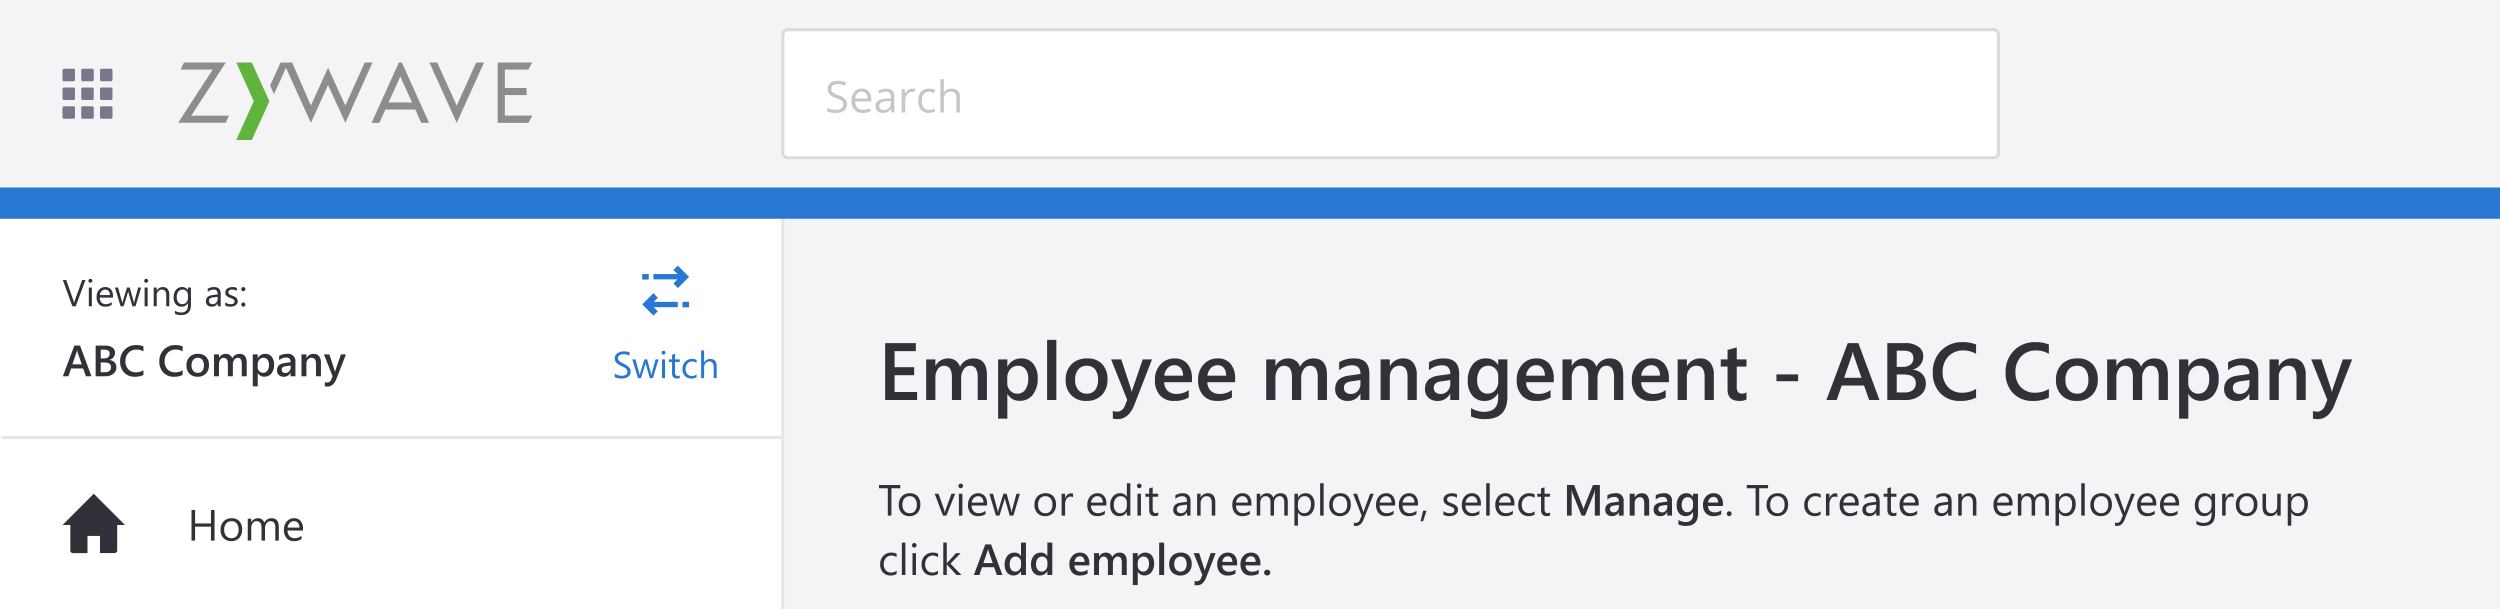 <svg xmlns="http://www.w3.org/2000/svg" xmlns:xlink="http://www.w3.org/1999/xlink" width="800" height="195" viewBox="0 0 800 195">
  <rect x="0" y="0" width="800" height="195" fill="#808080" stroke="none"/>
  <defs>
    <clipPath id="clip-path">
      <rect width="36" height="36" fill="none"/>
    </clipPath>
    <clipPath id="clip-Best_practices">
      <rect width="800" height="195"/>
    </clipPath>
  </defs>
  <g id="Best_practices" data-name="Best practices" clip-path="url(#clip-Best_practices)">
    <rect width="800" height="195" fill="#f4f4f6"/>
    <rect id="Rectangle_5388" data-name="Rectangle 5388" width="13" height="13" transform="translate(142 41)" fill="none"/>
    <path id="Path_5700" data-name="Path 5700" d="M0,0H250V134H0Z" transform="translate(0 61)" fill="#fff"/>
    <g id="Rectangle_2" data-name="Rectangle 2" transform="translate(250 9)" fill="#fff" stroke="#dbdbdb" stroke-width="1">
      <rect width="390" height="42" rx="2" stroke="none"/>
      <rect x="0.5" y="0.5" width="389" height="41" rx="1.5" fill="none"/>
    </g>
    <path id="Path_9414" data-name="Path 9414" d="M7.014-2.659A2.451,2.451,0,0,1,6.057-.6a4.15,4.15,0,0,1-2.6.738A6.506,6.506,0,0,1,.725-.321V-1.442a7.2,7.2,0,0,0,1.34.41A7.049,7.049,0,0,0,3.5-.882a2.9,2.9,0,0,0,1.75-.441A1.447,1.447,0,0,0,5.838-2.55,1.575,1.575,0,0,0,5.629-3.4a1.937,1.937,0,0,0-.7-.612,9.755,9.755,0,0,0-1.487-.636A4.746,4.746,0,0,1,1.453-5.831a2.611,2.611,0,0,1-.6-1.784,2.219,2.219,0,0,1,.868-1.839,3.608,3.608,0,0,1,2.3-.684,6.769,6.769,0,0,1,2.741.547L6.4-8.579A6.2,6.2,0,0,0,3.992-9.1a2.329,2.329,0,0,0-1.442.4,1.307,1.307,0,0,0-.52,1.1,1.687,1.687,0,0,0,.191.851,1.8,1.8,0,0,0,.646.608,8.026,8.026,0,0,0,1.391.612,5.507,5.507,0,0,1,2.164,1.2A2.366,2.366,0,0,1,7.014-2.659Zm5.038,2.8A3.442,3.442,0,0,1,9.43-.875a3.917,3.917,0,0,1-.96-2.81,4.344,4.344,0,0,1,.892-2.878,2.963,2.963,0,0,1,2.4-1.066,2.825,2.825,0,0,1,2.229.926,3.55,3.55,0,0,1,.82,2.444v.718H9.646a2.97,2.97,0,0,0,.667,2,2.305,2.305,0,0,0,1.781.684,6.035,6.035,0,0,0,2.393-.506V-.349a6.005,6.005,0,0,1-1.138.373A6.4,6.4,0,0,1,12.052.137Zm-.308-6.815a1.853,1.853,0,0,0-1.439.588,2.71,2.71,0,0,0-.632,1.627H13.59a2.5,2.5,0,0,0-.479-1.644A1.684,1.684,0,0,0,11.744-6.679ZM21.349,0l-.226-1.066h-.055a3.153,3.153,0,0,1-1.118.954,3.407,3.407,0,0,1-1.391.25,2.5,2.5,0,0,1-1.747-.574,2.094,2.094,0,0,1-.632-1.634q0-2.27,3.63-2.379l1.271-.041v-.465a1.9,1.9,0,0,0-.379-1.3,1.56,1.56,0,0,0-1.213-.42A4.944,4.944,0,0,0,17.37-6.1l-.349-.868a5.332,5.332,0,0,1,1.213-.472,5.255,5.255,0,0,1,1.323-.171,2.854,2.854,0,0,1,1.986.595,2.482,2.482,0,0,1,.646,1.907V0ZM18.785-.8a2.3,2.3,0,0,0,1.665-.581,2.15,2.15,0,0,0,.6-1.627v-.677l-1.135.048a4.128,4.128,0,0,0-1.952.42,1.268,1.268,0,0,0-.6,1.159,1.169,1.169,0,0,0,.373.937A1.546,1.546,0,0,0,18.785-.8Zm9.16-6.829a4.44,4.44,0,0,1,.9.082l-.157,1.053a3.865,3.865,0,0,0-.82-.1,2,2,0,0,0-1.555.738,2.692,2.692,0,0,0-.646,1.839V0H24.527V-7.492h.937l.13,1.388h.055a3.293,3.293,0,0,1,1-1.128A2.262,2.262,0,0,1,27.945-7.629ZM33.236.137a3.2,3.2,0,0,1-2.519-1A4.118,4.118,0,0,1,29.825-3.7,4.247,4.247,0,0,1,30.731-6.6a3.261,3.261,0,0,1,2.581-1.025,5.121,5.121,0,0,1,1.08.116,3.558,3.558,0,0,1,.848.273l-.349.964a5.336,5.336,0,0,0-.82-.25,3.663,3.663,0,0,0-.786-.1Q31-6.624,31-3.712a3.468,3.468,0,0,0,.557,2.119,1.938,1.938,0,0,0,1.651.738,5.048,5.048,0,0,0,1.921-.4v1A4.094,4.094,0,0,1,33.236.137ZM42.034,0V-4.847a1.955,1.955,0,0,0-.417-1.367,1.7,1.7,0,0,0-1.306-.451,2.139,2.139,0,0,0-1.726.643,3.255,3.255,0,0,0-.543,2.105V0H36.907V-10.637h1.135v3.22a7.016,7.016,0,0,1-.055.964h.068a2.314,2.314,0,0,1,.954-.851,3.1,3.1,0,0,1,1.412-.311,2.891,2.891,0,0,1,2.061.653,2.749,2.749,0,0,1,.687,2.075V0Z" transform="translate(264 36)" fill="#c6c6c6"/>
    <g id="Group_12269" data-name="Group 12269" transform="translate(-42)">
      <rect id="Rectangle_6102" data-name="Rectangle 6102" width="184" height="60" transform="translate(42)" fill="none"/>
      <g id="Group_12267" data-name="Group 12267" transform="translate(99 20)">
        <g id="Group_6" data-name="Group 6">
          <path id="Path_467" data-name="Path 467" d="M440.678,0l-6.233,13.788L428.193,0H425.7l8.745,19.322L443.19,0Z" transform="translate(-345.294)" fill="#8b8d8e"/>
          <path id="Path_468" data-name="Path 468" d="M343.6,19.322h2.512L337.39,0h-.963L327.7,19.322h2.512l1.908-4.269H341.7ZM333.14,12.787,336.9,4.5l3.759,8.292Z" transform="translate(-265.804)" fill="#8b8d8e"/>
          <path id="Path_469" data-name="Path 469" d="M543.685,10.426h6.951V8.16h-6.951V2.267h7.555L552.45,0H541.4V19.322h9.859L552.468,17h-8.783Z" transform="translate(-439.14)" fill="#8b8d8e"/>
          <path id="Path_470" data-name="Path 470" d="M186.078,0l-6.2,13.788L174.348,1.681l-5.5,12.107L162.864,0h-3.721L155.8,7.385l1.247,2.758,3.834-8.462,7.971,17.641,5.5-12.126,5.534,12.126L188.571,0Z" transform="translate(-126.372)" fill="#8b8d8e"/>
          <path id="Path_471" data-name="Path 471" d="M4.193,17.018,15.262,0H1.851L.812,2.267H11.068L0,19.285H15.243l1.02-2.267Z" fill="#8b8d8e"/>
        </g>
        <path id="Path_472" data-name="Path 472" d="M103.468,0H98.5l5.591,12.409L98.5,24.8h4.968L109.1,12.409Z" transform="translate(-79.895)" fill="#5fb53b"/>
      </g>
      <g id="Group_12268" data-name="Group 12268" transform="translate(-1562)">
        <g id="Icon_Link_-_Hover" data-name="Icon Link - Hover" transform="translate(1614 12)" clip-path="url(#clip-path)">
          <rect id="Rectangle_5756" data-name="Rectangle 5756" width="36" height="36" rx="18" fill="none"/>
        </g>
        <path id="Path_8220" data-name="Path 8220" d="M172,94.5v3a.472.472,0,0,1-.5.5h-3a.472.472,0,0,1-.5-.5v-3a.472.472,0,0,1,.5-.5h3A.472.472,0,0,1,172,94.5Zm5.5-.5h-3a.472.472,0,0,0-.5.5v3a.472.472,0,0,0,.5.5h3a.472.472,0,0,0,.5-.5v-3A.472.472,0,0,0,177.5,94Zm-6,12h-3a.472.472,0,0,0-.5.5v3a.472.472,0,0,0,.5.5h3a.472.472,0,0,0,.5-.5v-3A.472.472,0,0,0,171.5,106Zm12-12h-3a.472.472,0,0,0-.5.5v3a.472.472,0,0,0,.5.5h3a.472.472,0,0,0,.5-.5v-3A.472.472,0,0,0,183.5,94Zm-12,6h-3a.472.472,0,0,0-.5.5v3a.472.472,0,0,0,.5.5h3a.472.472,0,0,0,.5-.5v-3A.472.472,0,0,0,171.5,100Zm6,0h-3a.472.472,0,0,0-.5.5v3a.472.472,0,0,0,.5.5h3a.472.472,0,0,0,.5-.5v-3A.472.472,0,0,0,177.5,100Zm0,6h-3a.472.472,0,0,0-.5.5v3a.472.472,0,0,0,.5.5h3a.472.472,0,0,0,.5-.5v-3A.472.472,0,0,0,177.5,106Zm6-6h-3a.472.472,0,0,0-.5.5v3a.472.472,0,0,0,.5.5h3a.472.472,0,0,0,.5-.5v-3A.472.472,0,0,0,183.5,100Zm0,6h-3a.472.472,0,0,0-.5.5v3a.472.472,0,0,0,.5.5h3a.472.472,0,0,0,.5-.5v-3A.472.472,0,0,0,183.5,106Z" transform="translate(1456 -72)" fill="#78788c"/>
      </g>
    </g>
    <g id="ZUI_Sidenav" data-name="ZUI Sidenav" transform="translate(0 142)">
      <g id="Group_12266" data-name="Group 12266">
        <rect id="Rectangle_6084" data-name="Rectangle 6084" width="60" height="50" fill="none" opacity="0.3"/>
        <rect id="Rectangle_6094" data-name="Rectangle 6094" width="20" height="20" transform="translate(20 15)" fill="none"/>
        <g id="Group_12271" data-name="Group 12271">
          <rect id="Rectangle_6083" data-name="Rectangle 6083" width="250" height="50" fill="none"/>
          <path id="Path_9417" data-name="Path 9417" d="M8.654,0H7.506V-4.471H2.434V0H1.285V-9.8H2.434v4.3H7.506V-9.8H8.654ZM14,.164a3.247,3.247,0,0,1-2.478-.981,3.634,3.634,0,0,1-.926-2.6,3.785,3.785,0,0,1,.964-2.755,3.465,3.465,0,0,1,2.6-.991,3.14,3.14,0,0,1,2.444.964,3.822,3.822,0,0,1,.878,2.673A3.761,3.761,0,0,1,16.54-.844,3.317,3.317,0,0,1,14,.164Zm.082-6.385a2.132,2.132,0,0,0-1.709.735,3.018,3.018,0,0,0-.629,2.027A2.854,2.854,0,0,0,12.38-1.5a2.161,2.161,0,0,0,1.7.718,2.049,2.049,0,0,0,1.671-.7,3.055,3.055,0,0,0,.584-2,3.108,3.108,0,0,0-.584-2.023A2.04,2.04,0,0,0,14.082-6.221ZM29.217,0H28.1V-4.02A3.032,3.032,0,0,0,27.737-5.7a1.361,1.361,0,0,0-1.207-.52,1.494,1.494,0,0,0-1.22.656,2.511,2.511,0,0,0-.5,1.572V0H23.687V-4.156q0-2.064-1.593-2.064a1.475,1.475,0,0,0-1.217.619,2.557,2.557,0,0,0-.479,1.61V0H19.277V-7H20.4v1.107h.027A2.378,2.378,0,0,1,22.6-7.164a2.027,2.027,0,0,1,1.251.4,2.012,2.012,0,0,1,.731,1.049,2.5,2.5,0,0,1,2.324-1.449q2.311,0,2.311,2.851Zm7.745-3.22H32.02a2.618,2.618,0,0,0,.629,1.8A2.168,2.168,0,0,0,34.3-.779a3.439,3.439,0,0,0,2.174-.779V-.506a4.063,4.063,0,0,1-2.44.67A2.959,2.959,0,0,1,31.705-.79a3.9,3.9,0,0,1-.848-2.683,3.828,3.828,0,0,1,.926-2.663,2.97,2.97,0,0,1,2.3-1.029,2.632,2.632,0,0,1,2.126.889,3.705,3.705,0,0,1,.752,2.468Zm-1.148-.95a2.281,2.281,0,0,0-.468-1.511,1.6,1.6,0,0,0-1.282-.54,1.811,1.811,0,0,0-1.347.567,2.575,2.575,0,0,0-.684,1.483Z" transform="translate(60 31)" fill="#31313a"/>
          <path id="zui-nav-home" d="M20,10.6H17.5v8.142a.833.833,0,0,1-.833.833H12V14.1H8v5.5H3.333a.833.833,0,0,1-.833-.833V10.6H0L10,.6Z" transform="translate(20 15.4)" fill="#31313a"/>
        </g>
      </g>
    </g>
    <path id="Path_9412" data-name="Path 9412" d="M7.348-8.4,4.236,0H3.152L.105-8.4H1.2L3.527-1.74A3.956,3.956,0,0,1,3.7-1h.023a3.65,3.65,0,0,1,.193-.756L6.287-8.4Zm1.57.879A.609.609,0,0,1,8.479-7.7.593.593,0,0,1,8.3-8.145a.6.6,0,0,1,.182-.448.6.6,0,0,1,.439-.179.621.621,0,0,1,.448.179.6.6,0,0,1,.185.448.594.594,0,0,1-.185.439A.615.615,0,0,1,8.918-7.523ZM9.387,0H8.426V-6h.961Zm6.768-2.76H11.918a2.244,2.244,0,0,0,.539,1.547,1.858,1.858,0,0,0,1.418.545,2.948,2.948,0,0,0,1.863-.668v.9a3.482,3.482,0,0,1-2.092.574,2.536,2.536,0,0,1-2-.817,3.346,3.346,0,0,1-.727-2.3,3.281,3.281,0,0,1,.794-2.282,2.546,2.546,0,0,1,1.972-.882,2.256,2.256,0,0,1,1.822.762,3.176,3.176,0,0,1,.645,2.115Zm-.984-.814a1.955,1.955,0,0,0-.4-1.295,1.368,1.368,0,0,0-1.1-.463,1.552,1.552,0,0,0-1.154.486,2.207,2.207,0,0,0-.586,1.271ZM25.166-6l-1.8,6h-1L21.135-4.295a2.8,2.8,0,0,1-.094-.557h-.023a2.628,2.628,0,0,1-.123.545L19.553,0h-.961L16.775-6h1.008l1.242,4.512a2.718,2.718,0,0,1,.082.539h.047A2.521,2.521,0,0,1,19.26-1.5L20.643-6h.879l1.242,4.523a3.229,3.229,0,0,1,.088.539H22.9a2.493,2.493,0,0,1,.1-.539L24.217-6Zm1.605-1.523a.609.609,0,0,1-.439-.176.593.593,0,0,1-.182-.445.6.6,0,0,1,.182-.448.6.6,0,0,1,.439-.179.621.621,0,0,1,.448.179.6.6,0,0,1,.185.448.594.594,0,0,1-.185.439A.615.615,0,0,1,26.771-7.523ZM27.24,0h-.961V-6h.961Zm6.926,0h-.961V-3.422q0-1.91-1.395-1.91a1.513,1.513,0,0,0-1.192.542,2.009,2.009,0,0,0-.472,1.368V0h-.961V-6h.961v1h.023a2.166,2.166,0,0,1,1.969-1.137,1.836,1.836,0,0,1,1.506.636,2.832,2.832,0,0,1,.521,1.837ZM41.1-.48q0,3.3-3.164,3.3A4.248,4.248,0,0,1,35.988,2.4V1.441A4,4,0,0,0,37.922,2q2.215,0,2.215-2.355v-.656h-.023A2.247,2.247,0,0,1,38.051.141a2.252,2.252,0,0,1-1.8-.8,3.2,3.2,0,0,1-.683-2.147A3.735,3.735,0,0,1,36.3-5.238a2.457,2.457,0,0,1,2.013-.9,1.956,1.956,0,0,1,1.8.973h.023V-6H41.1Zm-.961-2.232V-3.6a1.717,1.717,0,0,0-.483-1.225,1.591,1.591,0,0,0-1.2-.51,1.669,1.669,0,0,0-1.395.647,2.89,2.89,0,0,0-.5,1.813,2.481,2.481,0,0,0,.483,1.6,1.562,1.562,0,0,0,1.28.6,1.673,1.673,0,0,0,1.315-.574A2.14,2.14,0,0,0,40.137-2.713ZM50.625,0h-.961V-.937h-.023A2.012,2.012,0,0,1,47.795.141a1.973,1.973,0,0,1-1.4-.475,1.644,1.644,0,0,1-.507-1.26q0-1.682,1.98-1.957l1.8-.252q0-1.529-1.236-1.529a2.954,2.954,0,0,0-1.957.738v-.984a3.718,3.718,0,0,1,2.039-.562q2.115,0,2.115,2.238Zm-.961-3.035-1.447.2a2.35,2.35,0,0,0-1.008.331.955.955,0,0,0-.34.841.916.916,0,0,0,.313.718,1.211,1.211,0,0,0,.835.278,1.542,1.542,0,0,0,1.181-.5,1.79,1.79,0,0,0,.466-1.269ZM52.072-.217V-1.248a2.844,2.844,0,0,0,1.729.58q1.266,0,1.266-.844a.732.732,0,0,0-.108-.407,1.08,1.08,0,0,0-.293-.3,2.255,2.255,0,0,0-.434-.231q-.249-.1-.536-.214a6.9,6.9,0,0,1-.7-.319,2.115,2.115,0,0,1-.5-.363,1.352,1.352,0,0,1-.3-.46,1.627,1.627,0,0,1-.1-.6,1.434,1.434,0,0,1,.193-.747,1.715,1.715,0,0,1,.516-.545,2.4,2.4,0,0,1,.735-.331,3.262,3.262,0,0,1,.853-.111,3.442,3.442,0,0,1,1.395.27V-4.9a2.718,2.718,0,0,0-1.523-.434,1.781,1.781,0,0,0-.486.062,1.191,1.191,0,0,0-.372.173.8.8,0,0,0-.24.267.7.7,0,0,0-.085.343.822.822,0,0,0,.085.393.864.864,0,0,0,.249.281,1.9,1.9,0,0,0,.4.223q.234.1.533.217a7.421,7.421,0,0,1,.715.313,2.452,2.452,0,0,1,.539.363,1.42,1.42,0,0,1,.343.466,1.5,1.5,0,0,1,.12.627,1.478,1.478,0,0,1-.2.773,1.682,1.682,0,0,1-.524.545,2.4,2.4,0,0,1-.756.322,3.732,3.732,0,0,1-.9.105A3.4,3.4,0,0,1,52.072-.217Zm5.789-4.611a.622.622,0,0,1-.46-.193.636.636,0,0,1-.19-.463.617.617,0,0,1,.19-.457.632.632,0,0,1,.46-.187.649.649,0,0,1,.469.188.612.612,0,0,1,.193.457.632.632,0,0,1-.193.463A.638.638,0,0,1,57.861-4.828Zm0,4.957a.622.622,0,0,1-.46-.193.636.636,0,0,1-.19-.463.646.646,0,0,1,.19-.466.617.617,0,0,1,.46-.2.634.634,0,0,1,.469.2.641.641,0,0,1,.193.466.632.632,0,0,1-.193.463A.638.638,0,0,1,57.861.129ZM9.263,22.4H7.479L6.6,19.9H2.741l-.848,2.5H.116l3.671-9.8H5.619Zm-3.1-3.821-1.36-3.91a4.632,4.632,0,0,1-.13-.615H4.648a4,4,0,0,1-.137.615l-1.347,3.91ZM10.609,22.4V12.6h3.11a3.675,3.675,0,0,1,2.252.622,1.934,1.934,0,0,1,.831,1.62,2.313,2.313,0,0,1-.472,1.449,2.545,2.545,0,0,1-1.306.875v.027a2.558,2.558,0,0,1,1.617.749,2.28,2.28,0,0,1,.6,1.644,2.469,2.469,0,0,1-.991,2.037,3.924,3.924,0,0,1-2.5.779Zm1.62-8.5v2.789h1.053a2.022,2.022,0,0,0,1.33-.4,1.388,1.388,0,0,0,.482-1.131q0-1.258-1.682-1.258Zm0,4.095v3.1h1.388a2.11,2.11,0,0,0,1.4-.42,1.438,1.438,0,0,0,.5-1.159Q15.518,18,13.405,18ZM25.9,21.99a5.943,5.943,0,0,1-2.755.574,4.5,4.5,0,0,1-3.418-1.347,4.907,4.907,0,0,1-1.285-3.534,5.146,5.146,0,0,1,1.446-3.8,4.946,4.946,0,0,1,3.654-1.449,5.988,5.988,0,0,1,2.358.4V14.45a4.208,4.208,0,0,0-2.187-.588,3.433,3.433,0,0,0-2.581,1.019,3.742,3.742,0,0,0-.988,2.721,3.568,3.568,0,0,0,.923,2.581,3.212,3.212,0,0,0,2.427.96,4.345,4.345,0,0,0,2.406-.656Zm12.544,0a5.943,5.943,0,0,1-2.755.574,4.5,4.5,0,0,1-3.418-1.347,4.907,4.907,0,0,1-1.285-3.534,5.146,5.146,0,0,1,1.446-3.8,4.946,4.946,0,0,1,3.654-1.449,5.988,5.988,0,0,1,2.358.4V14.45a4.208,4.208,0,0,0-2.187-.588,3.433,3.433,0,0,0-2.581,1.019,3.742,3.742,0,0,0-.988,2.721,3.568,3.568,0,0,0,.923,2.581,3.212,3.212,0,0,0,2.427.96,4.345,4.345,0,0,0,2.406-.656Zm4.785.574a3.47,3.47,0,0,1-2.587-.981,3.544,3.544,0,0,1-.967-2.6A3.456,3.456,0,0,1,43.4,15.236a3.358,3.358,0,0,1,2.557.964,3.723,3.723,0,0,1,.916,2.673,3.669,3.669,0,0,1-.988,2.683A3.548,3.548,0,0,1,43.23,22.564Zm.075-6.063a1.81,1.81,0,0,0-1.47.649,2.719,2.719,0,0,0-.54,1.791,2.561,2.561,0,0,0,.547,1.733,1.837,1.837,0,0,0,1.463.632,1.743,1.743,0,0,0,1.439-.622,2.754,2.754,0,0,0,.5-1.771,2.8,2.8,0,0,0-.5-1.784A1.734,1.734,0,0,0,43.306,16.5Zm15.647,5.9H57.367V18.586a3.091,3.091,0,0,0-.311-1.593,1.144,1.144,0,0,0-1.049-.492,1.265,1.265,0,0,0-1.056.622,2.538,2.538,0,0,0-.434,1.49V22.4H52.924V18.456q0-1.955-1.381-1.955a1.246,1.246,0,0,0-1.056.588,2.592,2.592,0,0,0-.414,1.524V22.4H48.487v-7h1.586v1.107H50.1a2.425,2.425,0,0,1,2.208-1.271,2.082,2.082,0,0,1,1.268.4,1.992,1.992,0,0,1,.742,1.049,2.5,2.5,0,0,1,2.324-1.449q2.311,0,2.311,2.851ZM62.5,21.368h-.027V25.62H60.888V15.4h1.586v1.23H62.5a2.6,2.6,0,0,1,2.379-1.395,2.506,2.506,0,0,1,2.078.937,3.928,3.928,0,0,1,.745,2.516,4.361,4.361,0,0,1-.841,2.8,2.781,2.781,0,0,1-2.3,1.053A2.294,2.294,0,0,1,62.5,21.368Zm-.041-2.762v.868a1.852,1.852,0,0,0,.489,1.3,1.725,1.725,0,0,0,2.625-.154,3.2,3.2,0,0,0,.5-1.917,2.52,2.52,0,0,0-.468-1.617A1.539,1.539,0,0,0,64.34,16.5a1.709,1.709,0,0,0-1.364.6A2.228,2.228,0,0,0,62.46,18.606ZM74.532,22.4H72.994V21.306h-.027a2.316,2.316,0,0,1-2.126,1.258A2.239,2.239,0,0,1,69.224,22a1.961,1.961,0,0,1-.584-1.483q0-1.982,2.283-2.311L73,17.916q0-1.5-1.422-1.5a3.378,3.378,0,0,0-2.256.861V15.892a4.919,4.919,0,0,1,2.557-.656,2.326,2.326,0,0,1,2.652,2.611ZM73,18.962l-1.47.205A2.33,2.33,0,0,0,70.5,19.5a.969.969,0,0,0-.345.851.932.932,0,0,0,.318.728,1.231,1.231,0,0,0,.851.284,1.57,1.57,0,0,0,1.2-.509A1.806,1.806,0,0,0,73,19.57ZM82.7,22.4H81.115V18.456q0-1.962-1.388-1.962a1.515,1.515,0,0,0-1.2.543,2.016,2.016,0,0,0-.472,1.371V22.4H76.467v-7H78.06v1.162h.027a2.5,2.5,0,0,1,2.27-1.326,2.114,2.114,0,0,1,1.743.742,3.331,3.331,0,0,1,.6,2.143Zm8-7-3.158,8.121q-.984,2.174-2.762,2.174a3.311,3.311,0,0,1-.834-.089V24.287a2.218,2.218,0,0,0,.684.123,1.411,1.411,0,0,0,1.326-.875l.472-1.148L83.645,15.4H85.4l1.668,5.086q.027.1.123.506h.034q.034-.157.123-.492l1.75-5.1Z" transform="translate(20 98)" fill="#31313a"/>
    <path id="Path_9413" data-name="Path 9413" d="M.709-.34V-1.5a2.253,2.253,0,0,0,.478.316,3.869,3.869,0,0,0,.586.237A4.664,4.664,0,0,0,2.391-.8a3.447,3.447,0,0,0,.574.053,2.249,2.249,0,0,0,1.356-.337,1.14,1.14,0,0,0,.448-.97,1.139,1.139,0,0,0-.149-.592,1.683,1.683,0,0,0-.413-.46,4.1,4.1,0,0,0-.624-.4q-.36-.19-.776-.4-.439-.223-.82-.451a3.555,3.555,0,0,1-.662-.5,2.1,2.1,0,0,1-.442-.624A1.932,1.932,0,0,1,.721-6.3a1.922,1.922,0,0,1,.252-1A2.161,2.161,0,0,1,1.635-8a3,3,0,0,1,.935-.41,4.279,4.279,0,0,1,1.069-.135,4.1,4.1,0,0,1,1.811.3v1.107a3.282,3.282,0,0,0-1.91-.516,3.142,3.142,0,0,0-.645.067,1.821,1.821,0,0,0-.574.22,1.272,1.272,0,0,0-.41.393,1.042,1.042,0,0,0-.158.586,1.206,1.206,0,0,0,.12.557,1.364,1.364,0,0,0,.354.428,3.531,3.531,0,0,0,.571.375q.337.182.776.4t.855.469a3.91,3.91,0,0,1,.709.545,2.422,2.422,0,0,1,.483.662,1.861,1.861,0,0,1,.179.832,2.11,2.11,0,0,1-.243,1.052,2,2,0,0,1-.656.7,2.866,2.866,0,0,1-.952.39,5.215,5.215,0,0,1-1.137.12A4.632,4.632,0,0,1,2.32.108q-.293-.032-.6-.094a4.877,4.877,0,0,1-.577-.152A1.8,1.8,0,0,1,.709-.34ZM14.73-6l-1.8,6h-1L10.7-4.295a2.8,2.8,0,0,1-.094-.557h-.023a2.628,2.628,0,0,1-.123.545L9.117,0H8.156L6.34-6H7.348L8.59-1.488a2.718,2.718,0,0,1,.082.539h.047A2.521,2.521,0,0,1,8.824-1.5L10.207-6h.879l1.242,4.523a3.229,3.229,0,0,1,.088.539h.047a2.493,2.493,0,0,1,.1-.539L13.781-6Zm1.605-1.523A.609.609,0,0,1,15.9-7.7a.593.593,0,0,1-.182-.445.6.6,0,0,1,.182-.448.6.6,0,0,1,.439-.179.621.621,0,0,1,.448.179.6.6,0,0,1,.185.448.594.594,0,0,1-.185.439A.615.615,0,0,1,16.336-7.523ZM16.8,0h-.961V-6H16.8Zm4.729-.059a1.853,1.853,0,0,1-.9.188q-1.576,0-1.576-1.758V-5.18H18.029V-6h1.031V-7.465l.961-.311V-6h1.512v.82H20.021V-1.8a1.4,1.4,0,0,0,.205.861.818.818,0,0,0,.68.258,1.01,1.01,0,0,0,.627-.2Zm5.373-.217a3.122,3.122,0,0,1-1.641.416,2.716,2.716,0,0,1-2.071-.835,3.026,3.026,0,0,1-.788-2.165,3.326,3.326,0,0,1,.85-2.382,2.972,2.972,0,0,1,2.268-.9,3.156,3.156,0,0,1,1.395.293v.984a2.443,2.443,0,0,0-1.43-.469,1.932,1.932,0,0,0-1.509.659,2.5,2.5,0,0,0-.589,1.731,2.382,2.382,0,0,0,.554,1.664,1.909,1.909,0,0,0,1.485.609,2.408,2.408,0,0,0,1.477-.521ZM33.34,0h-.961V-3.457q0-1.875-1.395-1.875A1.52,1.52,0,0,0,29.8-4.79,2.02,2.02,0,0,0,29.32-3.4V0h-.961V-8.883h.961V-5h.023a2.182,2.182,0,0,1,1.969-1.137q2.027,0,2.027,2.443Z" transform="translate(196 121)" fill="#2777d3"/>
    <line id="Line_4" data-name="Line 4" x1="250" transform="translate(0.5 140)" fill="none" stroke="#e6e6ea" stroke-width="1"/>
    <rect id="Rectangle_5295" data-name="Rectangle 5295" width="1" height="134" transform="translate(250 61)" fill="#e6e6ea"/>
    <path id="Path_6682" data-name="Path 6682" d="M0,0H800V10H0Z" transform="translate(0 60)" fill="#2777d3"/>
    <g id="Switch" transform="translate(213 93)">
      <g id="Group_13544" data-name="Group 13544" transform="translate(-7.5 -8)">
        <rect id="Rectangle_7451" data-name="Rectangle 7451" width="2.1" height="1.75" transform="translate(0 2.7)" fill="#2777d3"/>
        <path id="Path_9387" data-name="Path 9387" d="M11.9,0,10.5,1.4l1.3,1.3H4.1V4.4h7.7L10.5,5.7l1.4,1.5,3.6-3.6Z" transform="translate(-0.5)" fill="#2777d3"/>
        <rect id="Rectangle_7452" data-name="Rectangle 7452" width="2.1" height="1.75" transform="translate(12.9 11.6)" fill="#2777d3"/>
        <path id="Path_9388" data-name="Path 9388" d="M.5,12.4,4.1,16l1.4-1.4L4.2,13.3h7.7V11.6H4.2l1.3-1.3L4.1,8.8Z" transform="translate(-0.5)" fill="#2777d3"/>
      </g>
    </g>
    <path id="Path_9415" data-name="Path 9415" d="M12.467,0H2.247V-18.205h9.813v2.564H5.269v5.154h6.259v2.552H5.269v5.383h7.2ZM34.811,0H31.865V-7.084a5.741,5.741,0,0,0-.578-2.958,2.125,2.125,0,0,0-1.949-.914A2.348,2.348,0,0,0,27.377-9.8a4.714,4.714,0,0,0-.806,2.768V0H23.613V-7.325q0-3.631-2.564-3.631a2.313,2.313,0,0,0-1.961,1.092,4.814,4.814,0,0,0-.768,2.831V0H15.374V-13h2.945v2.057h.051a4.5,4.5,0,0,1,4.1-2.361,3.866,3.866,0,0,1,2.355.743A3.7,3.7,0,0,1,26.2-10.613,4.639,4.639,0,0,1,30.52-13.3q4.291,0,4.291,5.294ZM41.4-1.917h-.051v7.9H38.4V-13h2.945v2.285H41.4a4.827,4.827,0,0,1,4.418-2.59,4.654,4.654,0,0,1,3.859,1.739,7.3,7.3,0,0,1,1.384,4.672A8.1,8.1,0,0,1,49.5-1.688,5.165,5.165,0,0,1,45.233.267,4.26,4.26,0,0,1,41.4-1.917Zm-.076-5.129v1.612a3.44,3.44,0,0,0,.908,2.412,2.989,2.989,0,0,0,2.3.99,3.01,3.01,0,0,0,2.571-1.276,5.938,5.938,0,0,0,.933-3.561,4.679,4.679,0,0,0-.87-3,2.858,2.858,0,0,0-2.355-1.085,3.173,3.173,0,0,0-2.533,1.117A4.138,4.138,0,0,0,41.323-7.046ZM57.027,0H54.069V-19.246h2.958Zm9.6.3A6.444,6.444,0,0,1,61.82-1.517a6.581,6.581,0,0,1-1.8-4.831A6.848,6.848,0,0,1,61.9-11.464,6.886,6.886,0,0,1,66.942-13.3a6.237,6.237,0,0,1,4.748,1.79,6.915,6.915,0,0,1,1.7,4.964,6.813,6.813,0,0,1-1.834,4.983A6.589,6.589,0,0,1,66.625.3Zm.14-11.261A3.362,3.362,0,0,0,64.035-9.75a5.05,5.05,0,0,0-1,3.326,4.756,4.756,0,0,0,1.016,3.218,3.411,3.411,0,0,0,2.717,1.174,3.237,3.237,0,0,0,2.672-1.155,5.114,5.114,0,0,0,.933-3.288,5.191,5.191,0,0,0-.933-3.313A3.221,3.221,0,0,0,66.765-10.956ZM87.648-13,81.783,2.082q-1.828,4.037-5.129,4.037a6.15,6.15,0,0,1-1.549-.165V3.5a4.119,4.119,0,0,0,1.27.229,2.62,2.62,0,0,0,2.463-1.625l.876-2.133L74.547-13H77.81l3.1,9.445q.051.178.229.939H81.2q.063-.292.229-.914L84.678-13ZM100.42-5.7H91.559a3.746,3.746,0,0,0,1.111,2.78,4.133,4.133,0,0,0,2.914.978A6.425,6.425,0,0,0,99.4-3.187V-.812A8.73,8.73,0,0,1,94.707.3a5.815,5.815,0,0,1-4.5-1.771,7.084,7.084,0,0,1-1.631-4.983,6.927,6.927,0,0,1,1.8-4.945A5.876,5.876,0,0,1,94.834-13.3a5.124,5.124,0,0,1,4.126,1.714,7.116,7.116,0,0,1,1.46,4.761ZM97.576-7.782a3.8,3.8,0,0,0-.749-2.469,2.5,2.5,0,0,0-2.031-.882,2.858,2.858,0,0,0-2.152.927,4.234,4.234,0,0,0-1.085,2.425ZM114.232-5.7h-8.861a3.746,3.746,0,0,0,1.111,2.78,4.133,4.133,0,0,0,2.914.978,6.425,6.425,0,0,0,3.821-1.244V-.812A8.73,8.73,0,0,1,108.52.3a5.815,5.815,0,0,1-4.5-1.771,7.084,7.084,0,0,1-1.631-4.983,6.927,6.927,0,0,1,1.8-4.945,5.876,5.876,0,0,1,4.462-1.911,5.124,5.124,0,0,1,4.126,1.714,7.116,7.116,0,0,1,1.46,4.761Zm-2.844-2.082a3.8,3.8,0,0,0-.749-2.469,2.5,2.5,0,0,0-2.031-.882,2.858,2.858,0,0,0-2.152.927,4.234,4.234,0,0,0-1.085,2.425ZM143.622,0h-2.945V-7.084a5.741,5.741,0,0,0-.578-2.958,2.125,2.125,0,0,0-1.949-.914A2.348,2.348,0,0,0,136.189-9.8a4.714,4.714,0,0,0-.806,2.768V0h-2.958V-7.325q0-3.631-2.564-3.631A2.313,2.313,0,0,0,127.9-9.864a4.814,4.814,0,0,0-.768,2.831V0h-2.945V-13h2.945v2.057h.051a4.5,4.5,0,0,1,4.1-2.361,3.866,3.866,0,0,1,2.355.743,3.7,3.7,0,0,1,1.377,1.949,4.639,4.639,0,0,1,4.316-2.691q4.291,0,4.291,5.294Zm13.571,0h-2.856V-2.031h-.051A4.3,4.3,0,0,1,150.338.3a4.159,4.159,0,0,1-3-1.041,3.641,3.641,0,0,1-1.085-2.755q0-3.682,4.24-4.291l3.859-.546q0-2.78-2.641-2.78a6.273,6.273,0,0,0-4.189,1.6v-2.577a9.136,9.136,0,0,1,4.748-1.219q4.926,0,4.926,4.85ZM154.35-6.386,151.62-6a4.326,4.326,0,0,0-1.911.616,1.8,1.8,0,0,0-.641,1.581,1.73,1.73,0,0,0,.59,1.352,2.286,2.286,0,0,0,1.581.527,2.916,2.916,0,0,0,2.228-.946,3.353,3.353,0,0,0,.882-2.38ZM172.364,0h-2.945V-7.325q0-3.644-2.577-3.644a2.814,2.814,0,0,0-2.222,1.009,3.744,3.744,0,0,0-.876,2.545V0h-2.958V-13h2.958v2.158h.051A4.633,4.633,0,0,1,168.01-13.3a3.925,3.925,0,0,1,3.237,1.377,6.185,6.185,0,0,1,1.117,3.98Zm13.571,0h-2.856V-2.031h-.051A4.3,4.3,0,0,1,179.08.3a4.159,4.159,0,0,1-3-1.041,3.641,3.641,0,0,1-1.085-2.755q0-3.682,4.24-4.291l3.859-.546q0-2.78-2.641-2.78a6.273,6.273,0,0,0-4.189,1.6v-2.577A9.136,9.136,0,0,1,181.01-13.3q4.926,0,4.926,4.85Zm-2.844-6.386L180.362-6a4.326,4.326,0,0,0-1.911.616,1.8,1.8,0,0,0-.641,1.581,1.73,1.73,0,0,0,.59,1.352,2.286,2.286,0,0,0,1.581.527,2.916,2.916,0,0,0,2.228-.946,3.353,3.353,0,0,0,.882-2.38ZM201.36-1.041q0,7.16-7.2,7.16a10.721,10.721,0,0,1-4.431-.851V2.577a8.2,8.2,0,0,0,4.05,1.219q4.634,0,4.634-4.558V-2.184h-.051A4.769,4.769,0,0,1,193.972.3a4.751,4.751,0,0,1-3.828-1.733,7.007,7.007,0,0,1-1.454-4.653,8.207,8.207,0,0,1,1.562-5.269,5.192,5.192,0,0,1,4.291-1.955,4.136,4.136,0,0,1,3.821,2.107h.051V-13h2.945Zm-2.92-4.913V-7.643a3.308,3.308,0,0,0-.908-2.342,2.974,2.974,0,0,0-2.266-.971,3.114,3.114,0,0,0-2.622,1.238,5.585,5.585,0,0,0-.946,3.459,4.808,4.808,0,0,0,.908,3.066,2.914,2.914,0,0,0,2.406,1.149,3.122,3.122,0,0,0,2.476-1.1A4.138,4.138,0,0,0,198.44-5.954ZM216.2-5.7H207.34a3.746,3.746,0,0,0,1.111,2.78,4.133,4.133,0,0,0,2.914.978,6.425,6.425,0,0,0,3.821-1.244V-.812A8.73,8.73,0,0,1,210.488.3a5.815,5.815,0,0,1-4.5-1.771,7.084,7.084,0,0,1-1.631-4.983,6.927,6.927,0,0,1,1.8-4.945,5.876,5.876,0,0,1,4.462-1.911,5.124,5.124,0,0,1,4.126,1.714A7.116,7.116,0,0,1,216.2-6.83Zm-2.844-2.082a3.8,3.8,0,0,0-.749-2.469,2.5,2.5,0,0,0-2.031-.882,2.858,2.858,0,0,0-2.152.927,4.234,4.234,0,0,0-1.085,2.425ZM238.443,0H235.5V-7.084a5.741,5.741,0,0,0-.578-2.958,2.125,2.125,0,0,0-1.949-.914A2.348,2.348,0,0,0,231.01-9.8a4.714,4.714,0,0,0-.806,2.768V0h-2.958V-7.325q0-3.631-2.564-3.631a2.313,2.313,0,0,0-1.961,1.092,4.814,4.814,0,0,0-.768,2.831V0h-2.945V-13h2.945v2.057H222a4.5,4.5,0,0,1,4.1-2.361,3.866,3.866,0,0,1,2.355.743,3.7,3.7,0,0,1,1.377,1.949,4.639,4.639,0,0,1,4.316-2.691q4.291,0,4.291,5.294Zm14.6-5.7h-8.861a3.746,3.746,0,0,0,1.111,2.78,4.133,4.133,0,0,0,2.914.978,6.425,6.425,0,0,0,3.821-1.244V-.812A8.73,8.73,0,0,1,247.33.3a5.815,5.815,0,0,1-4.5-1.771A7.084,7.084,0,0,1,241.2-6.449a6.927,6.927,0,0,1,1.8-4.945,5.876,5.876,0,0,1,4.462-1.911,5.124,5.124,0,0,1,4.126,1.714,7.116,7.116,0,0,1,1.46,4.761ZM250.2-7.782a3.8,3.8,0,0,0-.749-2.469,2.5,2.5,0,0,0-2.031-.882,2.858,2.858,0,0,0-2.152.927,4.234,4.234,0,0,0-1.085,2.425ZM267.427,0h-2.945V-7.325q0-3.644-2.577-3.644a2.814,2.814,0,0,0-2.222,1.009,3.744,3.744,0,0,0-.876,2.545V0h-2.958V-13h2.958v2.158h.051a4.633,4.633,0,0,1,4.215-2.463,3.925,3.925,0,0,1,3.237,1.377,6.185,6.185,0,0,1,1.117,3.98Zm10.448-.14A5.1,5.1,0,0,1,275.6.292q-3.783,0-3.783-3.631v-7.351h-2.171V-13h2.171v-3.009l2.945-.838V-13h3.11v2.311h-3.11v6.5a2.561,2.561,0,0,0,.419,1.65,1.739,1.739,0,0,0,1.4.5,2.025,2.025,0,0,0,1.295-.432ZM294.4-6.018h-6.932V-8.188H294.4ZM320.442,0h-3.313l-1.638-4.634h-7.16L306.757,0h-3.3l6.817-18.205h3.4Zm-5.751-7.1-2.526-7.262a8.6,8.6,0,0,1-.241-1.143h-.051a7.43,7.43,0,0,1-.254,1.143l-2.5,7.262ZM322.943,0V-18.205h5.776A6.826,6.826,0,0,1,332.9-17.05a3.591,3.591,0,0,1,1.542,3.009,4.3,4.3,0,0,1-.876,2.691,4.726,4.726,0,0,1-2.425,1.625v.051a4.751,4.751,0,0,1,3,1.39,4.234,4.234,0,0,1,1.124,3.053,4.585,4.585,0,0,1-1.841,3.783A7.288,7.288,0,0,1,328.783,0Zm3.009-15.78v5.18h1.955a3.755,3.755,0,0,0,2.469-.743,2.577,2.577,0,0,0,.9-2.1q0-2.336-3.123-2.336Zm0,7.6v5.764h2.577a3.919,3.919,0,0,0,2.609-.781,2.671,2.671,0,0,0,.92-2.152q0-2.831-3.923-2.831ZM351.343-.762A11.037,11.037,0,0,1,346.227.3a8.366,8.366,0,0,1-6.348-2.5,9.113,9.113,0,0,1-2.387-6.563,9.557,9.557,0,0,1,2.685-7.059,9.186,9.186,0,0,1,6.786-2.691,11.121,11.121,0,0,1,4.38.749v3a7.816,7.816,0,0,0-4.062-1.092,6.376,6.376,0,0,0-4.792,1.892,6.949,6.949,0,0,0-1.834,5.053,6.627,6.627,0,0,0,1.714,4.792,5.965,5.965,0,0,0,4.507,1.784,8.069,8.069,0,0,0,4.469-1.219Zm23.3,0A11.037,11.037,0,0,1,369.522.3a8.366,8.366,0,0,1-6.348-2.5,9.113,9.113,0,0,1-2.387-6.563,9.557,9.557,0,0,1,2.685-7.059,9.186,9.186,0,0,1,6.786-2.691,11.121,11.121,0,0,1,4.38.749v3a7.816,7.816,0,0,0-4.062-1.092,6.376,6.376,0,0,0-4.792,1.892,6.949,6.949,0,0,0-1.834,5.053,6.627,6.627,0,0,0,1.714,4.792,5.965,5.965,0,0,0,4.507,1.784,8.069,8.069,0,0,0,4.469-1.219ZM383.525.3a6.444,6.444,0,0,1-4.805-1.822,6.581,6.581,0,0,1-1.8-4.831,6.848,6.848,0,0,1,1.873-5.116,6.886,6.886,0,0,1,5.046-1.841,6.237,6.237,0,0,1,4.748,1.79,6.915,6.915,0,0,1,1.7,4.964,6.813,6.813,0,0,1-1.834,4.983A6.589,6.589,0,0,1,383.525.3Zm.14-11.261a3.362,3.362,0,0,0-2.729,1.206,5.05,5.05,0,0,0-1,3.326,4.756,4.756,0,0,0,1.016,3.218,3.411,3.411,0,0,0,2.717,1.174,3.236,3.236,0,0,0,2.672-1.155,5.114,5.114,0,0,0,.933-3.288,5.191,5.191,0,0,0-.933-3.313A3.221,3.221,0,0,0,383.665-10.956ZM412.725,0h-2.945V-7.084a5.741,5.741,0,0,0-.578-2.958,2.125,2.125,0,0,0-1.949-.914A2.349,2.349,0,0,0,405.292-9.8a4.714,4.714,0,0,0-.806,2.768V0h-2.958V-7.325q0-3.631-2.564-3.631A2.313,2.313,0,0,0,397-9.864a4.814,4.814,0,0,0-.768,2.831V0h-2.945V-13h2.945v2.057h.051a4.5,4.5,0,0,1,4.1-2.361,3.866,3.866,0,0,1,2.355.743,3.7,3.7,0,0,1,1.377,1.949,4.639,4.639,0,0,1,4.316-2.691q4.291,0,4.291,5.294Zm6.589-1.917h-.051v7.9h-2.945V-13h2.945v2.285h.051a4.827,4.827,0,0,1,4.418-2.59,4.654,4.654,0,0,1,3.859,1.739,7.3,7.3,0,0,1,1.384,4.672,8.1,8.1,0,0,1-1.562,5.205A5.165,5.165,0,0,1,423.147.267,4.26,4.26,0,0,1,419.313-1.917Zm-.076-5.129v1.612a3.44,3.44,0,0,0,.908,2.412,2.989,2.989,0,0,0,2.3.99,3.01,3.01,0,0,0,2.571-1.276,5.938,5.938,0,0,0,.933-3.561,4.679,4.679,0,0,0-.87-3,2.858,2.858,0,0,0-2.355-1.085A3.173,3.173,0,0,0,420.2-9.839,4.138,4.138,0,0,0,419.237-7.046ZM441.657,0H438.8V-2.031h-.051A4.3,4.3,0,0,1,434.8.3a4.159,4.159,0,0,1-3-1.041,3.641,3.641,0,0,1-1.085-2.755q0-3.682,4.24-4.291l3.859-.546q0-2.78-2.641-2.78a6.273,6.273,0,0,0-4.189,1.6v-2.577a9.136,9.136,0,0,1,4.748-1.219q4.926,0,4.926,4.85Zm-2.844-6.386L436.084-6a4.326,4.326,0,0,0-1.911.616,1.8,1.8,0,0,0-.641,1.581,1.73,1.73,0,0,0,.59,1.352,2.286,2.286,0,0,0,1.581.527,2.917,2.917,0,0,0,2.228-.946,3.353,3.353,0,0,0,.882-2.38ZM456.828,0h-2.945V-7.325q0-3.644-2.577-3.644a2.814,2.814,0,0,0-2.222,1.009,3.744,3.744,0,0,0-.876,2.545V0H445.25V-13h2.958v2.158h.051a4.633,4.633,0,0,1,4.215-2.463,3.925,3.925,0,0,1,3.237,1.377,6.185,6.185,0,0,1,1.117,3.98Zm14.854-13L465.816,2.082q-1.828,4.037-5.129,4.037a6.15,6.15,0,0,1-1.549-.165V3.5a4.119,4.119,0,0,0,1.27.229,2.62,2.62,0,0,0,2.463-1.625l.876-2.133L458.58-13h3.263l3.1,9.445q.051.178.229.939h.063q.063-.292.229-.914L468.711-13Z" transform="translate(281 128)" fill="#31313a"/>
    <path id="Path_9416" data-name="Path 9416" d="M7.082-8.764H4.252V0H3.1V-8.764H.28V-9.8h6.8ZM10.028.164A3.247,3.247,0,0,1,7.55-.817a3.633,3.633,0,0,1-.926-2.6,3.785,3.785,0,0,1,.964-2.755,3.465,3.465,0,0,1,2.6-.991,3.14,3.14,0,0,1,2.444.964,3.822,3.822,0,0,1,.878,2.673,3.761,3.761,0,0,1-.947,2.683A3.317,3.317,0,0,1,10.028.164Zm.082-6.385A2.132,2.132,0,0,0,8.4-5.486a3.018,3.018,0,0,0-.629,2.027A2.854,2.854,0,0,0,8.408-1.5a2.161,2.161,0,0,0,1.7.718,2.049,2.049,0,0,0,1.671-.7,3.055,3.055,0,0,0,.584-2,3.108,3.108,0,0,0-.584-2.023A2.04,2.04,0,0,0,10.11-6.221ZM24.644-7,21.854,0h-1.1L18.1-7h1.23l1.777,5.086a4.565,4.565,0,0,1,.246.978h.027a4.622,4.622,0,0,1,.219-.95L23.461-7Zm1.777-1.777a.71.71,0,0,1-.513-.205A.692.692,0,0,1,25.7-9.5a.7.7,0,0,1,.212-.523.7.7,0,0,1,.513-.208.724.724,0,0,1,.523.208.7.7,0,0,1,.215.523.693.693,0,0,1-.215.513A.718.718,0,0,1,26.421-8.777ZM26.968,0H25.847V-7h1.121Zm7.9-3.22H29.921a2.618,2.618,0,0,0,.629,1.8A2.168,2.168,0,0,0,32.2-.779a3.439,3.439,0,0,0,2.174-.779V-.506a4.063,4.063,0,0,1-2.44.67A2.959,2.959,0,0,1,29.606-.79a3.9,3.9,0,0,1-.848-2.683,3.828,3.828,0,0,1,.926-2.663,2.97,2.97,0,0,1,2.3-1.029,2.632,2.632,0,0,1,2.126.889,3.705,3.705,0,0,1,.752,2.468Zm-1.148-.95a2.281,2.281,0,0,0-.468-1.511,1.6,1.6,0,0,0-1.282-.54,1.811,1.811,0,0,0-1.347.567,2.575,2.575,0,0,0-.684,1.483ZM45.377-7l-2.1,7H42.116L40.674-5.011a3.265,3.265,0,0,1-.109-.649h-.027a3.066,3.066,0,0,1-.144.636L38.828,0H37.707L35.588-7h1.176l1.449,5.264a3.171,3.171,0,0,1,.1.629h.055a2.942,2.942,0,0,1,.123-.643L40.1-7h1.025l1.449,5.277a3.767,3.767,0,0,1,.1.629h.055a2.909,2.909,0,0,1,.116-.629L44.27-7ZM53.437.164a3.247,3.247,0,0,1-2.478-.981,3.634,3.634,0,0,1-.926-2.6A3.785,3.785,0,0,1,51-6.173a3.465,3.465,0,0,1,2.6-.991,3.14,3.14,0,0,1,2.444.964,3.822,3.822,0,0,1,.878,2.673,3.761,3.761,0,0,1-.947,2.683A3.317,3.317,0,0,1,53.437.164Zm.082-6.385a2.132,2.132,0,0,0-1.709.735,3.018,3.018,0,0,0-.629,2.027A2.854,2.854,0,0,0,51.816-1.5a2.161,2.161,0,0,0,1.7.718,2.049,2.049,0,0,0,1.671-.7,3.055,3.055,0,0,0,.584-2A3.108,3.108,0,0,0,55.19-5.51,2.04,2.04,0,0,0,53.519-6.221Zm8.846.355a1.371,1.371,0,0,0-.848-.226,1.431,1.431,0,0,0-1.2.677,3.129,3.129,0,0,0-.482,1.846V0H58.714V-7h1.121v1.442h.027a2.444,2.444,0,0,1,.731-1.152,1.668,1.668,0,0,1,1.1-.414,1.83,1.83,0,0,1,.67.1ZM73.042-3.22H68.1a2.618,2.618,0,0,0,.629,1.8,2.168,2.168,0,0,0,1.654.636,3.439,3.439,0,0,0,2.174-.779V-.506a4.063,4.063,0,0,1-2.44.67A2.959,2.959,0,0,1,67.785-.79a3.9,3.9,0,0,1-.848-2.683,3.828,3.828,0,0,1,.926-2.663,2.97,2.97,0,0,1,2.3-1.029,2.632,2.632,0,0,1,2.126.889,3.705,3.705,0,0,1,.752,2.468Zm-1.148-.95a2.281,2.281,0,0,0-.468-1.511,1.6,1.6,0,0,0-1.282-.54,1.811,1.811,0,0,0-1.347.567,2.575,2.575,0,0,0-.684,1.483ZM80.712,0H79.591V-1.189h-.027A2.588,2.588,0,0,1,77.157.164a2.615,2.615,0,0,1-2.109-.94,3.856,3.856,0,0,1-.79-2.56,4.2,4.2,0,0,1,.875-2.782,2.886,2.886,0,0,1,2.331-1.046,2.244,2.244,0,0,1,2.1,1.135h.027v-4.334h1.121ZM79.591-3.165V-4.2a2,2,0,0,0-.561-1.436,1.88,1.88,0,0,0-1.422-.588A1.936,1.936,0,0,0,76-5.469a3.3,3.3,0,0,0-.588,2.078,2.964,2.964,0,0,0,.564,1.911,1.843,1.843,0,0,0,1.514.7,1.915,1.915,0,0,0,1.521-.677A2.521,2.521,0,0,0,79.591-3.165Zm3.965-5.612a.71.71,0,0,1-.513-.205.692.692,0,0,1-.212-.52.7.7,0,0,1,.212-.523.7.7,0,0,1,.513-.208.724.724,0,0,1,.523.208.7.7,0,0,1,.215.523.693.693,0,0,1-.215.513A.718.718,0,0,1,83.556-8.777ZM84.1,0H82.981V-7H84.1Zm5.517-.068A2.161,2.161,0,0,1,88.573.15Q86.734.15,86.734-1.9V-6.043h-1.2V-7h1.2V-8.709l1.121-.362V-7h1.764v.957H87.855V-2.1a1.635,1.635,0,0,0,.239,1,.955.955,0,0,0,.793.3,1.179,1.179,0,0,0,.731-.232ZM99.962,0H98.841V-1.094h-.027A2.347,2.347,0,0,1,96.66.164,2.3,2.3,0,0,1,95.023-.39a1.918,1.918,0,0,1-.591-1.47q0-1.962,2.311-2.283l2.1-.294q0-1.784-1.442-1.784a3.446,3.446,0,0,0-2.283.861V-6.508a4.338,4.338,0,0,1,2.379-.656q2.468,0,2.468,2.611ZM98.841-3.541l-1.688.232a2.741,2.741,0,0,0-1.176.386,1.114,1.114,0,0,0-.4.981,1.068,1.068,0,0,0,.366.837,1.413,1.413,0,0,0,.974.325A1.8,1.8,0,0,0,98.3-1.364a2.088,2.088,0,0,0,.543-1.48ZM107.885,0h-1.121V-3.992q0-2.229-1.627-2.229a1.765,1.765,0,0,0-1.391.632,2.344,2.344,0,0,0-.55,1.6V0h-1.121V-7H103.2v1.162h.027a2.526,2.526,0,0,1,2.3-1.326,2.142,2.142,0,0,1,1.757.742,3.3,3.3,0,0,1,.608,2.143Zm11.573-3.22h-4.942a2.618,2.618,0,0,0,.629,1.8,2.168,2.168,0,0,0,1.654.636,3.439,3.439,0,0,0,2.174-.779V-.506a4.063,4.063,0,0,1-2.44.67A2.959,2.959,0,0,1,114.2-.79a3.9,3.9,0,0,1-.848-2.683,3.828,3.828,0,0,1,.926-2.663,2.97,2.97,0,0,1,2.3-1.029,2.632,2.632,0,0,1,2.126.889,3.705,3.705,0,0,1,.752,2.468Zm-1.148-.95a2.281,2.281,0,0,0-.468-1.511,1.6,1.6,0,0,0-1.282-.54,1.811,1.811,0,0,0-1.347.567,2.575,2.575,0,0,0-.684,1.483ZM131.093,0h-1.121V-4.02a3.032,3.032,0,0,0-.359-1.682,1.361,1.361,0,0,0-1.207-.52,1.494,1.494,0,0,0-1.22.656,2.511,2.511,0,0,0-.5,1.572V0h-1.121V-4.156q0-2.064-1.593-2.064a1.475,1.475,0,0,0-1.217.619,2.557,2.557,0,0,0-.479,1.61V0h-1.121V-7h1.121v1.107h.027a2.378,2.378,0,0,1,2.174-1.271,2.027,2.027,0,0,1,1.251.4,2.012,2.012,0,0,1,.731,1.049,2.5,2.5,0,0,1,2.324-1.449q2.311,0,2.311,2.851Zm3.268-1.012h-.027V3.22h-1.121V-7h1.121v1.23h.027a2.651,2.651,0,0,1,2.42-1.395,2.563,2.563,0,0,1,2.112.94,3.893,3.893,0,0,1,.759,2.519A4.339,4.339,0,0,1,138.8-.892,2.845,2.845,0,0,1,136.459.164,2.342,2.342,0,0,1,134.36-1.012Zm-.027-2.823v.978a2.081,2.081,0,0,0,.564,1.473,1.873,1.873,0,0,0,1.432.6,1.876,1.876,0,0,0,1.6-.779,3.575,3.575,0,0,0,.578-2.167,2.822,2.822,0,0,0-.54-1.832,1.787,1.787,0,0,0-1.463-.663,1.986,1.986,0,0,0-1.572.68A2.5,2.5,0,0,0,134.333-3.835ZM142.563,0h-1.121V-10.363h1.121Zm5.2.164a3.247,3.247,0,0,1-2.478-.981,3.634,3.634,0,0,1-.926-2.6,3.785,3.785,0,0,1,.964-2.755,3.465,3.465,0,0,1,2.6-.991,3.14,3.14,0,0,1,2.444.964,3.822,3.822,0,0,1,.878,2.673A3.761,3.761,0,0,1,150.3-.844,3.317,3.317,0,0,1,147.759.164Zm.082-6.385a2.132,2.132,0,0,0-1.709.735,3.018,3.018,0,0,0-.629,2.027,2.854,2.854,0,0,0,.636,1.962,2.161,2.161,0,0,0,1.7.718,2.049,2.049,0,0,0,1.671-.7,3.055,3.055,0,0,0,.584-2,3.108,3.108,0,0,0-.584-2.023A2.04,2.04,0,0,0,147.841-6.221ZM158.607-7l-3.22,8.121q-.861,2.174-2.42,2.174a2.565,2.565,0,0,1-.731-.089v-1a2.078,2.078,0,0,0,.663.123,1.374,1.374,0,0,0,1.271-1.012l.561-1.326L152-7h1.244l1.894,5.387q.034.1.144.533h.041q.034-.164.137-.52L157.445-7Zm6.829,3.78h-4.942a2.618,2.618,0,0,0,.629,1.8,2.168,2.168,0,0,0,1.654.636,3.439,3.439,0,0,0,2.174-.779V-.506a4.063,4.063,0,0,1-2.44.67A2.959,2.959,0,0,1,160.18-.79a3.9,3.9,0,0,1-.848-2.683,3.828,3.828,0,0,1,.926-2.663,2.97,2.97,0,0,1,2.3-1.029,2.632,2.632,0,0,1,2.126.889,3.705,3.705,0,0,1,.752,2.468Zm-1.148-.95a2.281,2.281,0,0,0-.468-1.511,1.6,1.6,0,0,0-1.282-.54,1.811,1.811,0,0,0-1.347.567,2.575,2.575,0,0,0-.684,1.483Zm8.47.95h-4.942a2.618,2.618,0,0,0,.629,1.8,2.168,2.168,0,0,0,1.654.636,3.439,3.439,0,0,0,2.174-.779V-.506a4.063,4.063,0,0,1-2.44.67A2.959,2.959,0,0,1,167.5-.79a3.9,3.9,0,0,1-.848-2.683,3.828,3.828,0,0,1,.926-2.663,2.97,2.97,0,0,1,2.3-1.029,2.632,2.632,0,0,1,2.126.889,3.705,3.705,0,0,1,.752,2.468Zm-1.148-.95a2.281,2.281,0,0,0-.468-1.511,1.6,1.6,0,0,0-1.282-.54,1.811,1.811,0,0,0-1.347.567,2.575,2.575,0,0,0-.684,1.483Zm3.869,2.611L174.385,1.8h-.8l.8-3.363ZM180.9-.253v-1.2a3.318,3.318,0,0,0,2.017.677q1.477,0,1.477-.984a.854.854,0,0,0-.126-.475,1.26,1.26,0,0,0-.342-.345,2.631,2.631,0,0,0-.506-.27q-.291-.12-.625-.25a8.056,8.056,0,0,1-.817-.373,2.468,2.468,0,0,1-.588-.424,1.577,1.577,0,0,1-.355-.537,1.9,1.9,0,0,1-.12-.7,1.673,1.673,0,0,1,.226-.872,2,2,0,0,1,.6-.636,2.805,2.805,0,0,1,.858-.386,3.805,3.805,0,0,1,.995-.13,4.016,4.016,0,0,1,1.627.314v1.135a3.171,3.171,0,0,0-1.777-.506,2.078,2.078,0,0,0-.567.072,1.389,1.389,0,0,0-.434.2.932.932,0,0,0-.28.311.819.819,0,0,0-.1.4.959.959,0,0,0,.1.458,1.008,1.008,0,0,0,.291.328,2.221,2.221,0,0,0,.465.26q.273.116.622.253a8.658,8.658,0,0,1,.834.366,2.86,2.86,0,0,1,.629.424,1.656,1.656,0,0,1,.4.543,1.753,1.753,0,0,1,.14.731,1.725,1.725,0,0,1-.229.9,1.963,1.963,0,0,1-.612.636,2.8,2.8,0,0,1-.882.376,4.354,4.354,0,0,1-1.046.123A3.971,3.971,0,0,1,180.9-.253ZM192.89-3.22h-4.942a2.618,2.618,0,0,0,.629,1.8,2.168,2.168,0,0,0,1.654.636,3.439,3.439,0,0,0,2.174-.779V-.506a4.063,4.063,0,0,1-2.44.67,2.959,2.959,0,0,1-2.331-.954,3.9,3.9,0,0,1-.848-2.683,3.828,3.828,0,0,1,.926-2.663,2.97,2.97,0,0,1,2.3-1.029,2.632,2.632,0,0,1,2.126.889,3.705,3.705,0,0,1,.752,2.468Zm-1.148-.95a2.281,2.281,0,0,0-.468-1.511,1.6,1.6,0,0,0-1.282-.54,1.811,1.811,0,0,0-1.347.567,2.575,2.575,0,0,0-.684,1.483ZM195.706,0h-1.121V-10.363h1.121Zm7.9-3.22h-4.942a2.618,2.618,0,0,0,.629,1.8,2.168,2.168,0,0,0,1.654.636,3.439,3.439,0,0,0,2.174-.779V-.506a4.063,4.063,0,0,1-2.44.67,2.959,2.959,0,0,1-2.331-.954,3.9,3.9,0,0,1-.848-2.683,3.828,3.828,0,0,1,.926-2.663,2.97,2.97,0,0,1,2.3-1.029,2.632,2.632,0,0,1,2.126.889,3.705,3.705,0,0,1,.752,2.468Zm-1.148-.95a2.281,2.281,0,0,0-.468-1.511,1.6,1.6,0,0,0-1.282-.54,1.811,1.811,0,0,0-1.347.567,2.575,2.575,0,0,0-.684,1.483Zm7.615,3.849a3.643,3.643,0,0,1-1.914.485,3.169,3.169,0,0,1-2.417-.974,3.53,3.53,0,0,1-.919-2.526,3.881,3.881,0,0,1,.991-2.779,3.468,3.468,0,0,1,2.646-1.049,3.682,3.682,0,0,1,1.627.342v1.148a2.85,2.85,0,0,0-1.668-.547,2.254,2.254,0,0,0-1.76.769,2.918,2.918,0,0,0-.687,2.02,2.779,2.779,0,0,0,.646,1.941,2.227,2.227,0,0,0,1.733.711,2.81,2.81,0,0,0,1.723-.608Zm4.942.253a2.162,2.162,0,0,1-1.046.219q-1.839,0-1.839-2.051V-6.043h-1.2V-7h1.2V-8.709l1.121-.362V-7h1.764v.957h-1.764V-2.1a1.635,1.635,0,0,0,.239,1,.955.955,0,0,0,.793.3,1.179,1.179,0,0,0,.731-.232ZM230.959,0h-1.613V-6.344q0-.779.1-1.907h-.027a6.588,6.588,0,0,1-.267.923L226.222,0H225.1l-2.933-7.273a6.85,6.85,0,0,1-.26-.978h-.027q.055.588.055,1.921V0h-1.5V-9.8h2.29L225.3-3.274a9.654,9.654,0,0,1,.383,1.121h.034q.253-.772.41-1.148l2.625-6.5h2.208Zm7.608,0h-1.538V-1.094H237A2.316,2.316,0,0,1,234.876.164,2.239,2.239,0,0,1,233.259-.4a1.961,1.961,0,0,1-.584-1.483q0-1.982,2.283-2.311l2.078-.294q0-1.5-1.422-1.5a3.378,3.378,0,0,0-2.256.861V-6.508a4.919,4.919,0,0,1,2.557-.656,2.326,2.326,0,0,1,2.652,2.611Zm-1.531-3.438-1.47.205a2.33,2.33,0,0,0-1.029.332.969.969,0,0,0-.345.851.932.932,0,0,0,.318.728,1.231,1.231,0,0,0,.851.284,1.57,1.57,0,0,0,1.2-.509,1.806,1.806,0,0,0,.475-1.282ZM246.736,0H245.15V-3.944q0-1.962-1.388-1.962a1.515,1.515,0,0,0-1.2.543,2.016,2.016,0,0,0-.472,1.371V0H240.5V-7h1.593v1.162h.027a2.5,2.5,0,0,1,2.27-1.326,2.114,2.114,0,0,1,1.743.742,3.33,3.33,0,0,1,.6,2.143Zm7.308,0h-1.538V-1.094h-.027A2.316,2.316,0,0,1,250.353.164,2.239,2.239,0,0,1,248.736-.4a1.961,1.961,0,0,1-.584-1.483q0-1.982,2.283-2.311l2.078-.294q0-1.5-1.422-1.5a3.378,3.378,0,0,0-2.256.861V-6.508a4.919,4.919,0,0,1,2.557-.656,2.326,2.326,0,0,1,2.652,2.611Zm-1.531-3.438-1.47.205a2.33,2.33,0,0,0-1.029.332.969.969,0,0,0-.345.851.932.932,0,0,0,.318.728,1.231,1.231,0,0,0,.851.284,1.57,1.57,0,0,0,1.2-.509,1.806,1.806,0,0,0,.475-1.282ZM262.35-.561q0,3.855-3.876,3.855a5.773,5.773,0,0,1-2.386-.458V1.388a4.415,4.415,0,0,0,2.181.656,2.187,2.187,0,0,0,2.5-2.454v-.766h-.027a2.568,2.568,0,0,1-2.365,1.34,2.558,2.558,0,0,1-2.061-.933,3.773,3.773,0,0,1-.783-2.505,4.419,4.419,0,0,1,.841-2.837,2.8,2.8,0,0,1,2.311-1.053,2.227,2.227,0,0,1,2.058,1.135h.027V-7h1.586Zm-1.572-2.646v-.909a1.781,1.781,0,0,0-.489-1.261,1.6,1.6,0,0,0-1.22-.523,1.677,1.677,0,0,0-1.412.667,3.008,3.008,0,0,0-.509,1.863,2.589,2.589,0,0,0,.489,1.651,1.569,1.569,0,0,0,1.3.619,1.681,1.681,0,0,0,1.333-.591A2.228,2.228,0,0,0,260.777-3.206Zm9.563.137h-4.771a2.017,2.017,0,0,0,.6,1.5,2.225,2.225,0,0,0,1.569.526,3.459,3.459,0,0,0,2.058-.67V-.437a4.7,4.7,0,0,1-2.529.6,3.131,3.131,0,0,1-2.423-.954,3.814,3.814,0,0,1-.878-2.683,3.73,3.73,0,0,1,.967-2.663,3.164,3.164,0,0,1,2.4-1.029,2.759,2.759,0,0,1,2.222.923,3.832,3.832,0,0,1,.786,2.563ZM268.81-4.19a2.044,2.044,0,0,0-.4-1.33A1.348,1.348,0,0,0,267.313-6a1.539,1.539,0,0,0-1.159.5,2.28,2.28,0,0,0-.584,1.306ZM272.344.15a.726.726,0,0,1-.537-.226.743.743,0,0,1-.222-.54.754.754,0,0,1,.222-.543.72.72,0,0,1,.537-.229.739.739,0,0,1,.547.229.748.748,0,0,1,.226.543.737.737,0,0,1-.226.54A.745.745,0,0,1,272.344.15Zm12.428-8.914h-2.83V0h-1.148V-8.764H277.97V-9.8h6.8ZM287.718.164a3.247,3.247,0,0,1-2.478-.981,3.633,3.633,0,0,1-.926-2.6,3.785,3.785,0,0,1,.964-2.755,3.465,3.465,0,0,1,2.6-.991,3.14,3.14,0,0,1,2.444.964,3.822,3.822,0,0,1,.878,2.673,3.761,3.761,0,0,1-.947,2.683A3.317,3.317,0,0,1,287.718.164Zm.082-6.385a2.132,2.132,0,0,0-1.709.735,3.018,3.018,0,0,0-.629,2.027A2.854,2.854,0,0,0,286.1-1.5a2.161,2.161,0,0,0,1.7.718,2.049,2.049,0,0,0,1.671-.7,3.055,3.055,0,0,0,.584-2,3.108,3.108,0,0,0-.584-2.023A2.04,2.04,0,0,0,287.8-6.221Zm13.8,5.9a3.643,3.643,0,0,1-1.914.485,3.169,3.169,0,0,1-2.417-.974,3.53,3.53,0,0,1-.919-2.526,3.881,3.881,0,0,1,.991-2.779,3.467,3.467,0,0,1,2.646-1.049,3.682,3.682,0,0,1,1.627.342v1.148a2.85,2.85,0,0,0-1.668-.547,2.254,2.254,0,0,0-1.76.769,2.918,2.918,0,0,0-.687,2.02,2.779,2.779,0,0,0,.646,1.941,2.227,2.227,0,0,0,1.733.711,2.81,2.81,0,0,0,1.723-.608Zm5.346-5.544a1.371,1.371,0,0,0-.848-.226,1.431,1.431,0,0,0-1.2.677,3.129,3.129,0,0,0-.482,1.846V0H303.3V-7h1.121v1.442h.027a2.444,2.444,0,0,1,.731-1.152,1.668,1.668,0,0,1,1.1-.414,1.83,1.83,0,0,1,.67.1ZM313.79-3.22h-4.942a2.618,2.618,0,0,0,.629,1.8,2.168,2.168,0,0,0,1.654.636,3.439,3.439,0,0,0,2.174-.779V-.506a4.063,4.063,0,0,1-2.44.67,2.959,2.959,0,0,1-2.331-.954,3.9,3.9,0,0,1-.848-2.683,3.828,3.828,0,0,1,.926-2.663,2.97,2.97,0,0,1,2.3-1.029,2.632,2.632,0,0,1,2.126.889,3.705,3.705,0,0,1,.752,2.468Zm-1.148-.95a2.281,2.281,0,0,0-.468-1.511,1.6,1.6,0,0,0-1.282-.54,1.811,1.811,0,0,0-1.347.567,2.575,2.575,0,0,0-.684,1.483ZM320.5,0h-1.121V-1.094h-.027A2.347,2.347,0,0,1,317.194.164a2.3,2.3,0,0,1-1.637-.554,1.918,1.918,0,0,1-.591-1.47q0-1.962,2.311-2.283l2.1-.294q0-1.784-1.442-1.784a3.446,3.446,0,0,0-2.283.861V-6.508a4.338,4.338,0,0,1,2.379-.656q2.468,0,2.468,2.611Zm-1.121-3.541-1.688.232a2.741,2.741,0,0,0-1.176.386,1.114,1.114,0,0,0-.4.981,1.068,1.068,0,0,0,.366.837,1.413,1.413,0,0,0,.974.325,1.8,1.8,0,0,0,1.377-.584,2.088,2.088,0,0,0,.543-1.48Zm6.48,3.473A2.161,2.161,0,0,1,324.81.15q-1.839,0-1.839-2.051V-6.043h-1.2V-7h1.2V-8.709l1.121-.362V-7h1.764v.957h-1.764V-2.1a1.635,1.635,0,0,0,.239,1,.955.955,0,0,0,.793.3,1.179,1.179,0,0,0,.731-.232Zm7.123-3.151h-4.942a2.618,2.618,0,0,0,.629,1.8,2.168,2.168,0,0,0,1.654.636,3.439,3.439,0,0,0,2.174-.779V-.506a4.063,4.063,0,0,1-2.44.67,2.959,2.959,0,0,1-2.331-.954,3.9,3.9,0,0,1-.848-2.683,3.828,3.828,0,0,1,.926-2.663,2.97,2.97,0,0,1,2.3-1.029,2.632,2.632,0,0,1,2.126.889,3.705,3.705,0,0,1,.752,2.468Zm-1.148-.95a2.281,2.281,0,0,0-.468-1.511,1.6,1.6,0,0,0-1.282-.54,1.811,1.811,0,0,0-1.347.567,2.575,2.575,0,0,0-.684,1.483ZM343.52,0H342.4V-1.094h-.027A2.347,2.347,0,0,1,340.218.164a2.3,2.3,0,0,1-1.637-.554,1.918,1.918,0,0,1-.591-1.47q0-1.962,2.311-2.283l2.1-.294q0-1.784-1.442-1.784a3.446,3.446,0,0,0-2.283.861V-6.508a4.338,4.338,0,0,1,2.379-.656q2.468,0,2.468,2.611ZM342.4-3.541l-1.688.232a2.741,2.741,0,0,0-1.176.386,1.114,1.114,0,0,0-.4.981,1.068,1.068,0,0,0,.366.837,1.413,1.413,0,0,0,.974.325,1.8,1.8,0,0,0,1.377-.584,2.088,2.088,0,0,0,.543-1.48ZM351.442,0h-1.121V-3.992q0-2.229-1.627-2.229a1.765,1.765,0,0,0-1.391.632,2.344,2.344,0,0,0-.55,1.6V0h-1.121V-7h1.121v1.162h.027a2.526,2.526,0,0,1,2.3-1.326,2.142,2.142,0,0,1,1.757.742,3.3,3.3,0,0,1,.608,2.143Zm11.573-3.22h-4.942a2.618,2.618,0,0,0,.629,1.8,2.168,2.168,0,0,0,1.654.636,3.439,3.439,0,0,0,2.174-.779V-.506a4.063,4.063,0,0,1-2.44.67,2.959,2.959,0,0,1-2.331-.954,3.9,3.9,0,0,1-.848-2.683,3.828,3.828,0,0,1,.926-2.663,2.97,2.97,0,0,1,2.3-1.029,2.632,2.632,0,0,1,2.126.889,3.705,3.705,0,0,1,.752,2.468Zm-1.148-.95a2.281,2.281,0,0,0-.468-1.511,1.6,1.6,0,0,0-1.282-.54,1.811,1.811,0,0,0-1.347.567,2.575,2.575,0,0,0-.684,1.483ZM374.65,0h-1.121V-4.02A3.032,3.032,0,0,0,373.17-5.7a1.361,1.361,0,0,0-1.207-.52,1.494,1.494,0,0,0-1.22.656,2.511,2.511,0,0,0-.5,1.572V0H369.12V-4.156q0-2.064-1.593-2.064a1.475,1.475,0,0,0-1.217.619,2.557,2.557,0,0,0-.479,1.61V0h-1.121V-7h1.121v1.107h.027a2.378,2.378,0,0,1,2.174-1.271,2.027,2.027,0,0,1,1.251.4,2.012,2.012,0,0,1,.731,1.049,2.5,2.5,0,0,1,2.324-1.449q2.311,0,2.311,2.851Zm3.268-1.012h-.027V3.22H376.77V-7h1.121v1.23h.027a2.651,2.651,0,0,1,2.42-1.395,2.563,2.563,0,0,1,2.112.94,3.893,3.893,0,0,1,.759,2.519,4.339,4.339,0,0,1-.854,2.813A2.845,2.845,0,0,1,380.017.164,2.342,2.342,0,0,1,377.918-1.012Zm-.027-2.823v.978a2.081,2.081,0,0,0,.564,1.473,1.873,1.873,0,0,0,1.432.6,1.876,1.876,0,0,0,1.6-.779,3.575,3.575,0,0,0,.578-2.167,2.822,2.822,0,0,0-.54-1.832,1.787,1.787,0,0,0-1.463-.663,1.986,1.986,0,0,0-1.572.68A2.5,2.5,0,0,0,377.891-3.835ZM386.121,0H385V-10.363h1.121Zm5.2.164a3.247,3.247,0,0,1-2.478-.981,3.633,3.633,0,0,1-.926-2.6,3.785,3.785,0,0,1,.964-2.755,3.465,3.465,0,0,1,2.6-.991,3.14,3.14,0,0,1,2.444.964,3.822,3.822,0,0,1,.878,2.673,3.761,3.761,0,0,1-.947,2.683A3.317,3.317,0,0,1,391.316.164Zm.082-6.385a2.132,2.132,0,0,0-1.709.735,3.018,3.018,0,0,0-.629,2.027A2.854,2.854,0,0,0,389.7-1.5a2.161,2.161,0,0,0,1.7.718,2.049,2.049,0,0,0,1.671-.7,3.055,3.055,0,0,0,.584-2,3.108,3.108,0,0,0-.584-2.023A2.04,2.04,0,0,0,391.4-6.221ZM402.165-7l-3.22,8.121q-.861,2.174-2.42,2.174a2.565,2.565,0,0,1-.731-.089v-1a2.078,2.078,0,0,0,.663.123,1.374,1.374,0,0,0,1.271-1.012l.561-1.326L395.555-7H396.8l1.894,5.387q.034.1.144.533h.041q.034-.164.137-.52L401-7Zm6.829,3.78h-4.942a2.618,2.618,0,0,0,.629,1.8,2.168,2.168,0,0,0,1.654.636,3.439,3.439,0,0,0,2.174-.779V-.506a4.063,4.063,0,0,1-2.44.67,2.959,2.959,0,0,1-2.331-.954,3.9,3.9,0,0,1-.848-2.683,3.828,3.828,0,0,1,.926-2.663,2.97,2.97,0,0,1,2.3-1.029,2.632,2.632,0,0,1,2.126.889,3.705,3.705,0,0,1,.752,2.468Zm-1.148-.95a2.281,2.281,0,0,0-.468-1.511,1.6,1.6,0,0,0-1.282-.54,1.811,1.811,0,0,0-1.347.567,2.575,2.575,0,0,0-.684,1.483Zm8.47.95h-4.942a2.618,2.618,0,0,0,.629,1.8,2.168,2.168,0,0,0,1.654.636,3.439,3.439,0,0,0,2.174-.779V-.506a4.063,4.063,0,0,1-2.44.67,2.959,2.959,0,0,1-2.331-.954,3.9,3.9,0,0,1-.848-2.683,3.828,3.828,0,0,1,.926-2.663,2.97,2.97,0,0,1,2.3-1.029,2.632,2.632,0,0,1,2.126.889,3.705,3.705,0,0,1,.752,2.468Zm-1.148-.95a2.281,2.281,0,0,0-.468-1.511,1.6,1.6,0,0,0-1.282-.54,1.811,1.811,0,0,0-1.347.567,2.575,2.575,0,0,0-.684,1.483ZM427.82-.561q0,3.855-3.691,3.855a4.956,4.956,0,0,1-2.27-.492V1.682a4.661,4.661,0,0,0,2.256.656q2.584,0,2.584-2.748v-.766h-.027a2.622,2.622,0,0,1-2.406,1.34,2.628,2.628,0,0,1-2.1-.933,3.73,3.73,0,0,1-.8-2.505,4.358,4.358,0,0,1,.858-2.837,2.866,2.866,0,0,1,2.348-1.053,2.282,2.282,0,0,1,2.1,1.135h.027V-7h1.121Zm-1.121-2.6V-4.2a2,2,0,0,0-.564-1.429,1.857,1.857,0,0,0-1.4-.595,1.947,1.947,0,0,0-1.627.755,3.372,3.372,0,0,0-.588,2.116,2.894,2.894,0,0,0,.564,1.87,1.822,1.822,0,0,0,1.494.7,1.951,1.951,0,0,0,1.535-.67A2.5,2.5,0,0,0,426.7-3.165Zm7.041-2.7a1.371,1.371,0,0,0-.848-.226,1.431,1.431,0,0,0-1.2.677,3.129,3.129,0,0,0-.482,1.846V0H430.09V-7h1.121v1.442h.027a2.444,2.444,0,0,1,.731-1.152,1.668,1.668,0,0,1,1.1-.414,1.83,1.83,0,0,1,.67.1ZM437.883.164A3.247,3.247,0,0,1,435.4-.817a3.633,3.633,0,0,1-.926-2.6,3.785,3.785,0,0,1,.964-2.755,3.465,3.465,0,0,1,2.6-.991,3.14,3.14,0,0,1,2.444.964,3.822,3.822,0,0,1,.878,2.673,3.761,3.761,0,0,1-.947,2.683A3.317,3.317,0,0,1,437.883.164Zm.082-6.385a2.132,2.132,0,0,0-1.709.735,3.018,3.018,0,0,0-.629,2.027,2.854,2.854,0,0,0,.636,1.962,2.161,2.161,0,0,0,1.7.718,2.049,2.049,0,0,0,1.671-.7,3.055,3.055,0,0,0,.584-2,3.108,3.108,0,0,0-.584-2.023A2.04,2.04,0,0,0,437.965-6.221ZM448.82,0H447.7V-1.107h-.027a2.3,2.3,0,0,1-2.16,1.271q-2.5,0-2.5-2.98V-7h1.114v4.006q0,2.215,1.7,2.215a1.715,1.715,0,0,0,1.35-.6,2.315,2.315,0,0,0,.53-1.583V-7h1.121Zm3.411-1.012H452.2V3.22h-1.121V-7H452.2v1.23h.027a2.651,2.651,0,0,1,2.42-1.395,2.563,2.563,0,0,1,2.112.94,3.893,3.893,0,0,1,.759,2.519,4.339,4.339,0,0,1-.854,2.813A2.845,2.845,0,0,1,454.33.164,2.342,2.342,0,0,1,452.231-1.012ZM452.2-3.835v.978a2.081,2.081,0,0,0,.564,1.473,1.873,1.873,0,0,0,1.432.6,1.876,1.876,0,0,0,1.6-.779,3.575,3.575,0,0,0,.578-2.167,2.822,2.822,0,0,0-.54-1.832,1.787,1.787,0,0,0-1.463-.663,1.986,1.986,0,0,0-1.572.68A2.5,2.5,0,0,0,452.2-3.835ZM5.906,18.679a3.643,3.643,0,0,1-1.914.485,3.169,3.169,0,0,1-2.417-.974,3.53,3.53,0,0,1-.919-2.526,3.881,3.881,0,0,1,.991-2.779,3.467,3.467,0,0,1,2.646-1.049,3.682,3.682,0,0,1,1.627.342v1.148a2.85,2.85,0,0,0-1.668-.547,2.254,2.254,0,0,0-1.76.769,2.918,2.918,0,0,0-.687,2.02,2.779,2.779,0,0,0,.646,1.941,2.227,2.227,0,0,0,1.733.711,2.81,2.81,0,0,0,1.723-.608ZM8.723,19H7.6V8.637H8.723Zm2.844-8.777a.71.71,0,0,1-.513-.205.692.692,0,0,1-.212-.52.718.718,0,0,1,.725-.731.724.724,0,0,1,.523.208.73.73,0,0,1,0,1.036A.718.718,0,0,1,11.566,10.223ZM12.113,19H10.992V12h1.121Zm7.041-.321a3.643,3.643,0,0,1-1.914.485,3.169,3.169,0,0,1-2.417-.974,3.53,3.53,0,0,1-.919-2.526,3.881,3.881,0,0,1,.991-2.779,3.467,3.467,0,0,1,2.646-1.049,3.682,3.682,0,0,1,1.627.342v1.148a2.85,2.85,0,0,0-1.668-.547,2.254,2.254,0,0,0-1.76.769,2.918,2.918,0,0,0-.687,2.02A2.779,2.779,0,0,0,15.7,17.51a2.227,2.227,0,0,0,1.733.711,2.81,2.81,0,0,0,1.723-.608ZM26.66,19H25.088L22,15.637h-.027V19H20.85V8.637h1.121v6.569H22L24.938,12h1.47L23.16,15.377Zm13.111,0H37.987l-.882-2.5H33.25L32.4,19H30.625L34.3,9.2h1.832Zm-3.1-3.821-1.36-3.91a4.632,4.632,0,0,1-.13-.615h-.027a4,4,0,0,1-.137.615l-1.347,3.91ZM47.3,19H45.719V17.811h-.027a2.737,2.737,0,0,1-4.426.414,3.9,3.9,0,0,1-.776-2.56,4.251,4.251,0,0,1,.858-2.782,2.808,2.808,0,0,1,2.287-1.046,2.19,2.19,0,0,1,2.058,1.135h.027V8.637H47.3Zm-1.565-3.2v-.916a1.785,1.785,0,0,0-.485-1.265,1.619,1.619,0,0,0-1.237-.52,1.666,1.666,0,0,0-1.4.663,2.955,2.955,0,0,0-.509,1.839,2.648,2.648,0,0,0,.489,1.685,1.59,1.59,0,0,0,1.316.619,1.646,1.646,0,0,0,1.319-.6A2.253,2.253,0,0,0,45.739,15.8Zm10,3.2H54.154V17.811h-.027a2.737,2.737,0,0,1-4.426.414,3.9,3.9,0,0,1-.776-2.56,4.251,4.251,0,0,1,.858-2.782,2.808,2.808,0,0,1,2.287-1.046,2.19,2.19,0,0,1,2.058,1.135h.027V8.637H55.74Zm-1.565-3.2v-.916a1.785,1.785,0,0,0-.485-1.265,1.619,1.619,0,0,0-1.237-.52,1.666,1.666,0,0,0-1.4.663,2.955,2.955,0,0,0-.509,1.839,2.648,2.648,0,0,0,.489,1.685,1.59,1.59,0,0,0,1.316.619,1.646,1.646,0,0,0,1.319-.6A2.253,2.253,0,0,0,54.175,15.8Zm13.412.13H62.815a2.017,2.017,0,0,0,.6,1.5,2.225,2.225,0,0,0,1.569.526,3.459,3.459,0,0,0,2.058-.67v1.278a4.7,4.7,0,0,1-2.529.6,3.131,3.131,0,0,1-2.423-.954,3.814,3.814,0,0,1-.878-2.683,3.73,3.73,0,0,1,.967-2.663,3.164,3.164,0,0,1,2.4-1.029,2.759,2.759,0,0,1,2.222.923,3.832,3.832,0,0,1,.786,2.563ZM66.056,14.81a2.044,2.044,0,0,0-.4-1.33A1.348,1.348,0,0,0,64.559,13a1.539,1.539,0,0,0-1.159.5,2.28,2.28,0,0,0-.584,1.306ZM79.563,19H77.978V15.186a3.091,3.091,0,0,0-.311-1.593,1.144,1.144,0,0,0-1.049-.492,1.265,1.265,0,0,0-1.056.622,2.538,2.538,0,0,0-.434,1.49V19H73.534V15.056q0-1.955-1.381-1.955a1.246,1.246,0,0,0-1.056.588,2.592,2.592,0,0,0-.414,1.524V19H69.1V12h1.586v1.107h.027a2.425,2.425,0,0,1,2.208-1.271,2.082,2.082,0,0,1,1.268.4,1.992,1.992,0,0,1,.742,1.049,2.5,2.5,0,0,1,2.324-1.449q2.311,0,2.311,2.851Zm3.548-1.032h-.027V22.22H81.5V12h1.586v1.23h.027a2.6,2.6,0,0,1,2.379-1.395,2.506,2.506,0,0,1,2.078.937,3.928,3.928,0,0,1,.745,2.516,4.361,4.361,0,0,1-.841,2.8,2.781,2.781,0,0,1-2.3,1.053A2.294,2.294,0,0,1,83.111,17.968Zm-.041-2.762v.868a1.852,1.852,0,0,0,.489,1.3,1.725,1.725,0,0,0,2.625-.154,3.2,3.2,0,0,0,.5-1.917,2.52,2.52,0,0,0-.468-1.617A1.539,1.539,0,0,0,84.95,13.1a1.709,1.709,0,0,0-1.364.6A2.228,2.228,0,0,0,83.07,15.206ZM91.526,19H89.934V8.637h1.593Zm5.168.164a3.47,3.47,0,0,1-2.587-.981,3.544,3.544,0,0,1-.967-2.6,3.687,3.687,0,0,1,1.008-2.755,3.708,3.708,0,0,1,2.717-.991,3.358,3.358,0,0,1,2.557.964,3.723,3.723,0,0,1,.916,2.673,3.669,3.669,0,0,1-.988,2.683A3.548,3.548,0,0,1,96.694,19.164ZM96.77,13.1a1.81,1.81,0,0,0-1.47.649,2.719,2.719,0,0,0-.54,1.791,2.561,2.561,0,0,0,.547,1.733,1.837,1.837,0,0,0,1.463.632,1.743,1.743,0,0,0,1.439-.622,2.754,2.754,0,0,0,.5-1.771,2.8,2.8,0,0,0-.5-1.784A1.734,1.734,0,0,0,96.77,13.1ZM108.015,12l-3.158,8.121q-.984,2.174-2.762,2.174a3.311,3.311,0,0,1-.834-.089V20.887a2.218,2.218,0,0,0,.684.123,1.411,1.411,0,0,0,1.326-.875l.472-1.148L100.96,12h1.757l1.668,5.086q.027.1.123.506h.034q.034-.157.123-.492l1.75-5.1Zm6.877,3.931H110.12a2.017,2.017,0,0,0,.6,1.5,2.225,2.225,0,0,0,1.569.526,3.459,3.459,0,0,0,2.058-.67v1.278a4.7,4.7,0,0,1-2.529.6,3.131,3.131,0,0,1-2.423-.954,3.814,3.814,0,0,1-.878-2.683,3.73,3.73,0,0,1,.967-2.663,3.164,3.164,0,0,1,2.4-1.029,2.759,2.759,0,0,1,2.222.923,3.832,3.832,0,0,1,.786,2.563ZM113.36,14.81a2.044,2.044,0,0,0-.4-1.33A1.348,1.348,0,0,0,111.863,13a1.539,1.539,0,0,0-1.159.5,2.28,2.28,0,0,0-.584,1.306Zm8.969,1.121h-4.771a2.017,2.017,0,0,0,.6,1.5,2.225,2.225,0,0,0,1.569.526,3.459,3.459,0,0,0,2.058-.67v1.278a4.7,4.7,0,0,1-2.529.6,3.131,3.131,0,0,1-2.423-.954,3.814,3.814,0,0,1-.878-2.683,3.73,3.73,0,0,1,.967-2.663,3.164,3.164,0,0,1,2.4-1.029,2.759,2.759,0,0,1,2.222.923,3.832,3.832,0,0,1,.786,2.563ZM120.8,14.81a2.044,2.044,0,0,0-.4-1.33A1.348,1.348,0,0,0,119.3,13a1.539,1.539,0,0,0-1.159.5,2.28,2.28,0,0,0-.584,1.306Zm3.7,4.341a.981.981,0,0,1-.7-.27.856.856,0,0,1-.287-.646.874.874,0,0,1,.287-.656.974.974,0,0,1,.7-.273.994.994,0,0,1,.708.273.87.87,0,0,1,.291.656.852.852,0,0,1-.291.646A1,1,0,0,1,124.5,19.15Z" transform="translate(281 165)" fill="#31313a"/>
  </g>
</svg>
